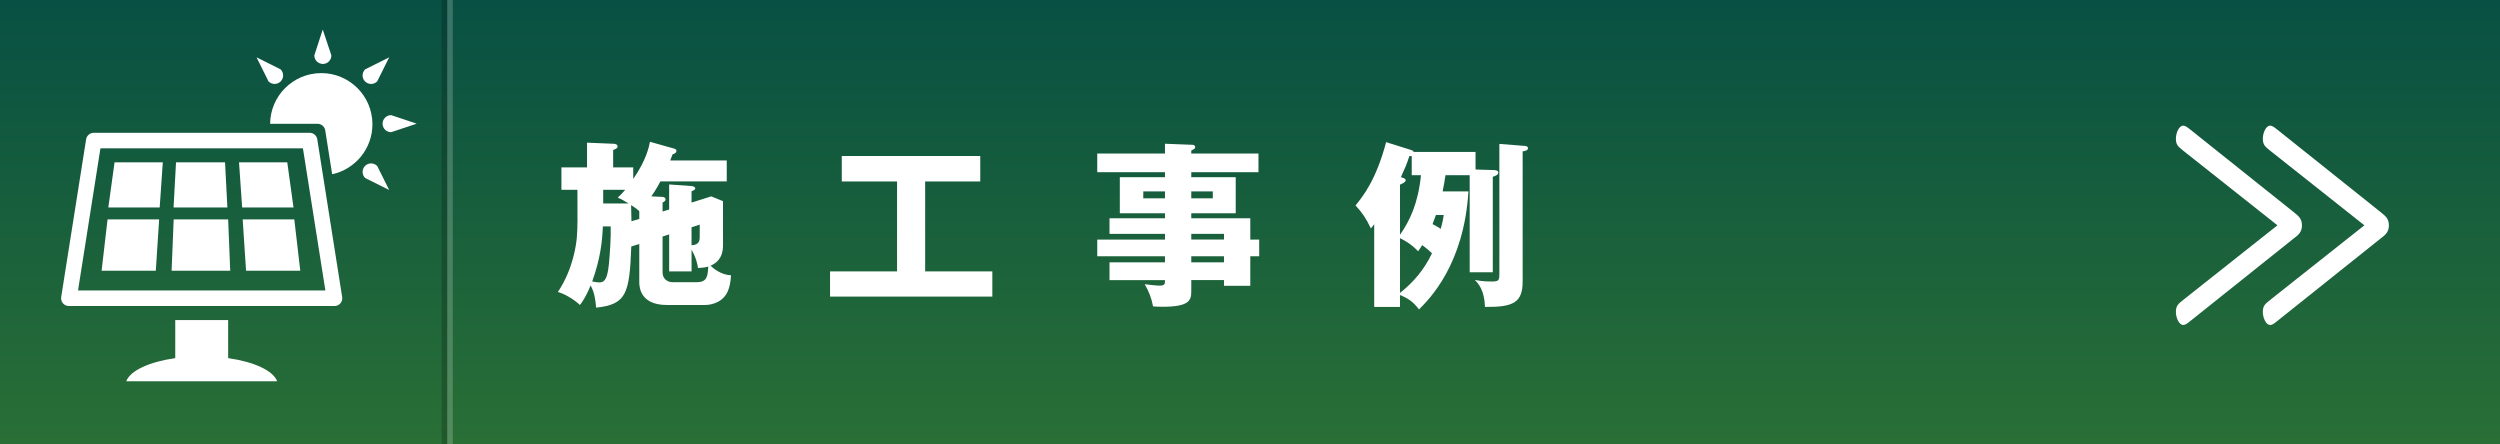<?xml version="1.0" encoding="utf-8"?>
<!-- Generator: Adobe Illustrator 15.0.0, SVG Export Plug-In  -->
<!DOCTYPE svg PUBLIC "-//W3C//DTD SVG 1.1//EN" "http://www.w3.org/Graphics/SVG/1.1/DTD/svg11.dtd">
<svg version="1.1"
	 xmlns="http://www.w3.org/2000/svg" xmlns:xlink="http://www.w3.org/1999/xlink" xmlns:a="http://ns.adobe.com/AdobeSVGViewerExtensions/3.0/"
	 x="0px" y="0px" width="450px" height="80px" viewBox="567.008 0 450 80" enable-background="new 567.008 0 450 80"
	 xml:space="preserve">
<rect x="567.008" y="0" width="450" height="80" fill="#808080" stroke="none"/>
<defs>
</defs>
<g>
	<defs>
		<rect id="SVGID_3_" width="450" height="80"/>
	</defs>
	<clipPath id="SVGID_4_">
		<use xlink:href="#SVGID_3_"  overflow="visible"/>
	</clipPath>
	<linearGradient id="SVGID_5_" gradientUnits="userSpaceOnUse" x1="450" y1="80" x2="450" y2="4.882813e-004">
		<stop  offset="0" style="stop-color:#296F36"/>
		<stop  offset="1" style="stop-color:#085043"/>
	</linearGradient>
	<rect clip-path="url(#SVGID_4_)" fill="url(#SVGID_5_)" width="900" height="80"/>
	<g clip-path="url(#SVGID_4_)">
		<line opacity="0.2" fill="none" stroke="#FFFFFF" stroke-miterlimit="10" x1="81" y1="0" x2="81" y2="80"/>
	</g>
	<g clip-path="url(#SVGID_4_)">
		<line opacity="0.2" fill="none" stroke="#050101" stroke-miterlimit="10" x1="80" y1="0" x2="80" y2="80"/>
	</g>
	<g clip-path="url(#SVGID_4_)">
		<path fill="#FFFFFF" d="M114.783,26.642c0.416,0.064,0.672,0.128,0.672,0.416c0,0.352-0.352,0.448-0.544,0.512
			c-0.097,0.96-0.16,2.08-0.224,3.392c1.823-0.384,3.424-0.864,5.023-1.6c-0.032,1.184-0.064,2.656-0.064,3.392
			c0,0.864,0,1.088,0.064,1.728c-0.768,0.32-2.432,0.96-5.248,1.44c0,0.352-0.064,1.888-0.064,2.176
			c0.832-0.288,2.784-0.96,5.439-0.96c4.832,0,8.864,3.36,8.864,8.671c0,5.951-4.416,7.967-7.583,7.967
			c-4.832,0-4.992-4.287-5.024-5.631c0.672-0.225,3.552-1.184,3.968-1.344c0,0.64,0,2.144,1.504,2.144
			c1.216,0,2.016-1.216,2.016-2.815c0-1.984-1.216-4.225-4.256-4.225c-1.951,0-3.903,0.736-4.959,1.121
			c0.128,6.398,0.16,7.135,0.416,9.631l-4.384,1.984c-1.696-1.664-3.04-2.721-5.6-4.576c-0.8,0.863-1.185,1.313-1.632,1.855
			l-2.305-5.504c1.473-0.799,7.296-5.215,8.576-6.015c0-1.12,0-1.375-0.032-3.839c-1.888,0.096-4.128,0.128-5.952,0.128v-5.088
			c0.641,0.096,1.152,0.192,2.528,0.192c1.248,0,3.04-0.128,3.424-0.128c0-2.399-0.032-2.751-0.128-5.951L114.783,26.642z
			 M107.615,47.281c0.608,0.512,1.217,0.831,1.439,0.831c0.48,0,0.449-1.12,0.416-2.335
			C109.088,46.097,108.416,46.576,107.615,47.281z M124.318,30.258c2.24,1.152,5.248,3.2,6.976,5.12
			c-1.696,1.792-2.399,2.752-3.104,3.872c-1.823-2.144-4.127-3.872-6.783-5.023L124.318,30.258z"/>
		<path fill="#FFFFFF" d="M146.975,26.514v11.935h-8.352v16.703h-4.607V26.514H146.975z M142.815,31.09v-1.472h-4.192v1.472H142.815
			z M138.623,33.906v1.472h4.192v-1.472H138.623z M145.695,52.752h-4.384V40.401h12.991v9.631c1.215,0.257,1.888,0.384,2.336,0.384
			c0.352,0,0.64-0.16,0.64-0.863V38.449h-8.352V26.514h12.991v25.15c0,3.393-3.359,3.456-4.576,3.456
			c-0.672,0-0.992-0.032-1.472-0.128c-0.192-1.408-0.448-2.368-1.823-4.736h-8.352V52.752z M149.951,46.832v-3.008h-4.256v3.008
			H149.951z M157.278,31.09v-1.472h-4.192v1.472H157.278z M153.086,33.906v1.472h4.192v-1.472H153.086z"/>
		<path fill="#FFFFFF" d="M172.863,29.042c0.288,0.096,0.641,0.192,0.641,0.48c0,0.416-0.385,0.48-0.672,0.512
			c-0.673,1.952-1.793,5.312-1.793,9.631c0,3.903,1.217,6.624,2.145,6.624c1.023,0,2.24-2.816,3.104-4.832
			c1.184,1.632,2.4,2.72,3.359,3.392c-2.56,6.208-5.471,8.384-7.039,8.384c-1.792,0-6.527-3.809-6.527-13.695
			c0-4.096,0.703-7.839,1.568-11.967L172.863,29.042z M188.318,29.266c3.52,4.735,5.92,10.175,6.463,16.095
			c-1.887,0.735-4.159,1.823-5.215,2.367c-0.385-6.784-2.368-11.455-5.376-15.839L188.318,29.266z"/>
		<path fill="#FFFFFF" d="M219.23,39.409h-14.495v-1.76c-1.632,1.216-2.655,1.984-5.28,3.392c-0.383-0.608-1.055-1.792-3.327-4.032
			c8.224-3.36,11.552-8.767,13.056-11.391l5.76,0.416c0.159,0,0.512,0.096,0.512,0.384c0,0.192-0.129,0.32-0.512,0.608
			c1.791,3.232,8.447,7.872,13.055,9.567c-1.088,0.992-2.432,2.56-3.008,4.128c-2.368-1.152-4.544-2.624-5.76-3.488V39.409z
			 M206.688,53.936v1.408h-4.704V41.393h19.999v13.951h-4.736v-1.408H206.688z M217.246,49.744v-4.191h-10.559v4.191H217.246z
			 M216.639,35.313c-1.952-1.504-2.752-2.368-4.768-4.672c-2.752,3.168-2.88,3.328-4.384,4.672H216.639z"/>
		<path fill="#FFFFFF" d="M243.679,32.882c-0.416,0.448-0.864,1.056-1.088,1.568c2.528-1.536,4.64-1.856,6.432-1.856
			c4.512,0,9.087,2.912,9.087,9.344c0,9.919-9.822,11.358-12.031,11.679c-1.023-2.592-1.439-3.36-2.527-4.64
			c3.488-0.225,9.6-1.313,9.6-6.752c0-3.264-2.336-4.959-4.832-4.959c-2.72,0-5.695,1.696-7.84,3.488v13.759l-5.215,0.385
			c0.352-4,0.447-7.872,0.48-8.863c-0.929,1.312-2.592,3.646-2.816,3.903l-3.648-3.584c4.225-4.415,6.112-7.679,6.528-8.383v-0.928
			c-0.896,0.416-2.88,1.152-4.864,1.696l-0.832-5.344c2.08-0.128,4.416-0.608,5.855-0.992c0-1.024-0.159-5.504-0.159-6.432
			l4.863,0.288c0.608,0.032,0.96,0.064,0.96,0.48c0,0.352-0.287,0.384-0.703,0.448c-0.225,1.92-0.257,2.72-0.289,3.488
			c0.192-0.096,0.289-0.16,0.672-0.32L243.679,32.882z"/>
		<path fill="#FFFFFF" d="M284.063,26.994c0.447,0.064,0.736,0.096,0.736,0.448s-0.385,0.448-0.641,0.512
			c0,0.16,0.096,4.704,0.128,5.151c3.968-0.576,5.024-0.672,6.144-0.768v5.279c-0.512-0.032-1.056-0.096-1.855-0.096
			c-1.504,0-2.977,0.16-4.256,0.288c0.031,8.576-1.408,8.896-7.455,8.896c-0.16-1.633-1.185-4.512-1.248-4.736
			c0.384,0.064,0.992,0.16,1.791,0.16c1.793,0,1.92-0.447,2.112-3.647c-1.024,0.16-5.503,0.928-6.432,1.088
			c-0.032,0.992-0.063,1.952-0.063,2.911c0,5.088,0.256,5.408,0.863,5.984c0.704,0.64,1.664,0.896,3.872,0.896
			c1.823,0,6.208-0.224,10.751-1.376c-0.16,0.768-0.64,2.977-0.607,5.216c-4.191,0.735-10.592,0.864-11.039,0.864
			c-1.856,0-6.848-0.064-8.031-4.416c-0.48-1.824-0.449-4.352-0.385-9.087c-3.84,0.96-4.959,1.248-6.207,1.6l-0.385-5.6
			c1.729-0.032,3.232-0.288,6.432-0.864c-0.063-3.264-0.191-5.823-0.416-7.359l5.536,0.608c0.479,0.064,0.864,0.096,0.864,0.512
			c0,0.352-0.353,0.448-0.576,0.48c-0.064,0.8-0.288,4.191-0.352,4.896c0.959-0.16,4.031-0.64,6.047-0.992
			c-0.032-1.664-0.128-4.8-0.768-7.583L284.063,26.994z"/>
	</g>
</g>
<g>
	<defs>
		<rect id="SVGID_2_" x="567.008" width="450" height="80"/>
	</defs>
	<clipPath id="SVGID_6_">
		<use xlink:href="#SVGID_2_"  overflow="visible"/>
	</clipPath>
	<linearGradient id="SVGID_7_" gradientUnits="userSpaceOnUse" x1="1017.008" y1="80" x2="1017.008" y2="4.882813e-004">
		<stop  offset="0" style="stop-color:#296F36"/>
		<stop  offset="1" style="stop-color:#085043"/>
	</linearGradient>
	<rect x="567.008" clip-path="url(#SVGID_6_)" fill="url(#SVGID_7_)" width="900" height="80"/>
	<g clip-path="url(#SVGID_6_)">
		<line opacity="0.2" fill="none" stroke="#FFFFFF" stroke-miterlimit="10" x1="648.008" y1="0" x2="648.008" y2="80"/>
	</g>
	<g clip-path="url(#SVGID_6_)">
		<line opacity="0.2" fill="none" stroke="#050101" stroke-miterlimit="10" x1="647.008" y1="0" x2="647.008" y2="80"/>
	</g>
	<g clip-path="url(#SVGID_6_)">
		<path fill="#FFFFFF" d="M687.454,37.713v-4.512l4.032,0.288c0.479,0.032,0.672,0.256,0.672,0.416c0,0.256-0.448,0.448-0.672,0.512
			v2.048l3.551-1.12l2.112,0.864v7.935c0,2.464-1.312,3.264-2.239,3.68c0.416,0.416,1.855,1.664,3.68,1.729
			c-0.032,0.672-0.16,2.08-0.704,3.135c-1.151,2.177-3.647,2.209-3.968,2.209h-6.879c-4.736,0-4.961-3.168-4.961-4.096v-6.88
			l-1.439,0.448c-0.32,8.479-0.863,10.431-6.336,11.007c-0.063-0.928-0.224-2.688-0.991-3.999c-0.896,2.239-1.632,3.135-1.92,3.52
			c-1.088-1.057-2.912-2.08-3.968-2.336c2.783-4.16,3.328-8.672,3.424-9.951c0.128-1.792,0.128-3.168,0.096-8.448h-2.879V30.13
			h4.607v-4.448l4.703,0.192c0.288,0,0.8,0.064,0.8,0.512c0,0.256-0.256,0.416-0.8,0.608v3.136h3.615v2.08
			c2.4-3.456,2.848-5.855,3.008-6.688l4.32,1.216c0.16,0.032,0.447,0.128,0.447,0.448c0,0.288-0.223,0.416-0.703,0.608
			c-0.225,0.608-0.288,0.8-0.416,1.088h10.176v3.776h-11.936c-0.192,0.352-0.768,1.44-1.633,2.688l2.017,0.096
			c0.384,0.032,0.544,0.256,0.544,0.48c0,0.192-0.191,0.352-0.544,0.544v1.6L687.454,37.713z M675.52,40.753
			c-0.096,2.784-0.48,5.92-1.92,9.919c0.768,0.129,0.959,0.16,1.344,0.16c0.96,0,1.408-0.8,1.664-3.264
			c0.191-2.048,0.384-4.768,0.32-6.815H675.52z M675.583,34.162v2.464h4.575c-1.151-0.704-1.375-0.8-1.951-1.056
			c0.447-0.416,0.641-0.608,1.344-1.408H675.583z M682.078,39.409v-1.408c-0.287-0.256-0.575-0.512-1.471-1.088
			c0.031,0.992,0.031,1.952,0.063,2.912L682.078,39.409z M686.271,42.577v6.464c0,1.023,0.735,1.76,1.856,1.76h4.223
			c1.889,0,2.049-0.961,2.145-2.816c-0.672,0.192-1.217,0.225-1.855,0.256c-0.064-0.512-0.257-1.728-1.152-3.295v3.903h-4.032
			v-6.655L686.271,42.577z M691.486,40.913v3.231c1.472-0.031,1.472-1.056,1.472-1.472v-2.24L691.486,40.913z"/>
		<path fill="#FFFFFF" d="M733.535,48.849h12.094v4.544h-29.213v-4.544h12.063V32.658h-9.951v-4.576h24.926v4.576h-9.918V48.849z"/>
		<path fill="#FFFFFF" d="M793.662,43.121v3.008h-1.601v5.312h-4.735v-1.024h-5.888v2.049c0,1.631-0.416,2.751-5.184,2.751
			c-0.64,0-1.28-0.032-1.696-0.063c-0.256-1.44-0.799-2.816-1.504-4c0.896,0.128,2.145,0.256,2.721,0.256
			c0.928,0,0.928-0.32,0.928-0.992h-9.983v-3.199h9.983v-1.088h-12.191v-3.008h12.191v-1.023h-9.983v-2.816h9.983v-0.896h-8.128
			V31.89h8.128v-0.896h-12.191v-3.36h12.191v-1.76l4.959,0.192c0.225,0,0.48,0.128,0.48,0.416c0,0.288-0.191,0.352-0.704,0.608
			v0.544h12.095v3.36h-12.095v0.896h7.999v6.496h-7.999v0.896h10.623v3.84H793.662z M776.703,35.697V34.45h-3.904v1.248H776.703z
			 M781.438,34.45v1.248h3.872V34.45H781.438z M787.326,43.121v-1.023h-5.888v1.023H787.326z M787.326,47.217v-1.088h-5.888v1.088
			H787.326z"/>
		<path fill="#FFFFFF" d="M831.326,34.45c-0.8,13.119-6.943,19.294-8.895,21.246c-0.961-1.247-1.761-1.92-3.424-2.592v2.145h-4.641
			V40.337c-0.191,0.288-0.352,0.512-0.607,0.769c-0.896-1.856-1.473-2.72-2.752-4.128c1.344-1.664,3.68-4.544,5.504-11.392
			l4.383,1.376c0.225,0.064,0.513,0.16,0.576,0.384h11.136v3.167l3.2,0.096c0.287,0,0.896,0.032,0.896,0.448
			s-0.513,0.608-0.992,0.768v17.182h-4.159v-17.47h-4.352c-0.16,1.024-0.256,1.632-0.513,2.912H831.326z M819.008,42.257
			c1.791-2.56,3.264-5.664,3.775-10.719h-1.664v-3.456c-0.096,0.032-0.256,0.032-0.416,0c-0.544,1.632-0.736,2.048-1.536,3.808
			c0.544,0.16,0.864,0.288,0.864,0.544c0,0.352-0.576,0.608-1.023,0.8V42.257z M819.008,52.721c2.303-1.793,4.383-4.192,5.759-7.137
			c-0.512-0.479-1.184-1.055-1.76-1.471c-0.288,0.447-0.416,0.672-0.735,1.119c-1.185-1.248-2.368-1.92-3.264-2.367V52.721z
			 M825.471,38.705c-0.16,0.48-0.352,0.96-0.607,1.632c0.383,0.224,0.992,0.512,1.471,0.864c0.385-1.344,0.449-1.92,0.545-2.496
			H825.471z M841.406,26.258c0.256,0.032,0.639,0.064,0.639,0.416c0,0.416-0.575,0.512-0.959,0.576v23.391
			c0,3.903-1.76,4.639-6.783,4.607c-0.097-3.04-1.185-4.191-1.824-4.863c0.703,0.127,1.439,0.287,3.071,0.287
			c1.345,0,1.345-0.256,1.345-1.664V25.906L841.406,26.258z"/>
	</g>
</g>
<path fill="#FFFFFF" d="M628.597,53.463l-4.477-28.381c-0.109-0.681-0.694-1.183-1.383-1.183h-38.847
	c-0.689,0-1.273,0.502-1.382,1.183l-4.484,28.381c-0.064,0.409,0.054,0.824,0.317,1.136c0.271,0.312,0.659,0.484,1.065,0.484h47.809
	c0.411,0,0.799-0.173,1.063-0.484C628.551,54.287,628.661,53.872,628.597,53.463 M581.052,52.288l4.035-25.59h36.448l4.042,25.59
	H581.052z"/>
<path fill="#FFFFFF" d="M608.075,64.464v-6.854h-9.521v6.854c-4.646,0.659-8.104,2.238-8.822,4.161h8.822h9.521h8.82
	C616.178,66.702,612.715,65.123,608.075,64.464"/>
<polygon fill="#FFFFFF" points="586.506,37.345 595.751,37.345 596.312,29.222 587.627,29.222 "/>
<polygon fill="#FFFFFF" points="607.515,29.222 598.692,29.222 598.249,37.345 607.937,37.345 "/>
<polygon fill="#FFFFFF" points="585.296,48.738 595.052,48.738 595.653,39.493 586.367,39.493 "/>
<polygon fill="#FFFFFF" points="598.27,39.493 597.896,48.738 608.448,48.738 608.075,39.493 "/>
<polygon fill="#FFFFFF" points="618.718,29.222 610.033,29.222 610.593,37.345 619.838,37.345 "/>
<polygon fill="#FFFFFF" points="610.69,39.493 611.299,48.738 621.057,48.738 619.983,39.493 "/>
<path fill="#FFFFFF" d="M615.34,14.652c0.605,0.603,1.581,0.61,2.182,0.007c0.602-0.597,0.604-1.565-0.01-2.181l-4.328-2.158
	L615.34,14.652z"/>
<path fill="#FFFFFF" d="M637.424,20.726c-0.858,0-1.553,0.684-1.553,1.535c0,0.851,0.685,1.533,1.553,1.533l4.585-1.533
	L637.424,20.726z"/>
<path fill="#FFFFFF" d="M625.081,11.509c0.013,0.001,0.03,0.004,0.042,0.004c0.845,0,1.531-0.678,1.531-1.548l-1.531-4.59
	l-0.042,0.004l-1.495,4.586C623.586,10.808,624.25,11.489,625.081,11.509"/>
<path fill="#FFFFFF" d="M634.901,14.652l2.162-4.332l-4.328,2.16c-0.607,0.605-0.615,1.579-0.016,2.18
	C633.323,15.26,634.285,15.263,634.901,14.652"/>
<path fill="#FFFFFF" d="M634.901,29.873c-0.602-0.605-1.576-0.616-2.182-0.011c-0.595,0.601-0.6,1.567,0.016,2.18l4.328,2.158
	L634.901,29.873z"/>
<path fill="#FFFFFF" d="M624.832,13.158c-0.012,0-0.023,0.002-0.035,0.002c-5.041,0.023-9.121,4.09-9.169,9.122h8.531
	c0.689,0,1.28,0.502,1.39,1.184l1.248,7.9c4.143-0.9,7.247-4.587,7.247-8.998C634.044,17.281,629.923,13.158,624.832,13.158"/>
<g>
	<path fill="#FFFFFF" d="M960.016,27.146c-0.97-0.764-1.346-1.098-1.346-2.195c0-1.097,0.595-2.338,1.314-2.338
		c0.344,0,0.688,0.239,1.346,0.764l18.527,14.791c0.938,0.764,1.502,1.193,1.502,2.434c0,1.193-0.688,1.718-1.502,2.338
		L961.33,57.731c-0.688,0.572-1.002,0.764-1.346,0.764c-0.72,0-1.314-1.241-1.314-2.339c0-1.097,0.376-1.431,1.346-2.194
		l16.931-13.408L960.016,27.146z"/>
	<path fill="#FFFFFF" d="M975.664,27.146c-0.97-0.764-1.346-1.098-1.346-2.195c0-1.097,0.595-2.338,1.314-2.338
		c0.344,0,0.688,0.239,1.346,0.764l18.527,14.791c0.938,0.764,1.502,1.193,1.502,2.434c0,1.193-0.688,1.718-1.502,2.338
		l-18.527,14.792c-0.688,0.572-1.002,0.764-1.346,0.764c-0.72,0-1.314-1.241-1.314-2.339c0-1.097,0.376-1.431,1.346-2.194
		l16.931-13.408L975.664,27.146z"/>
</g>
</svg>
